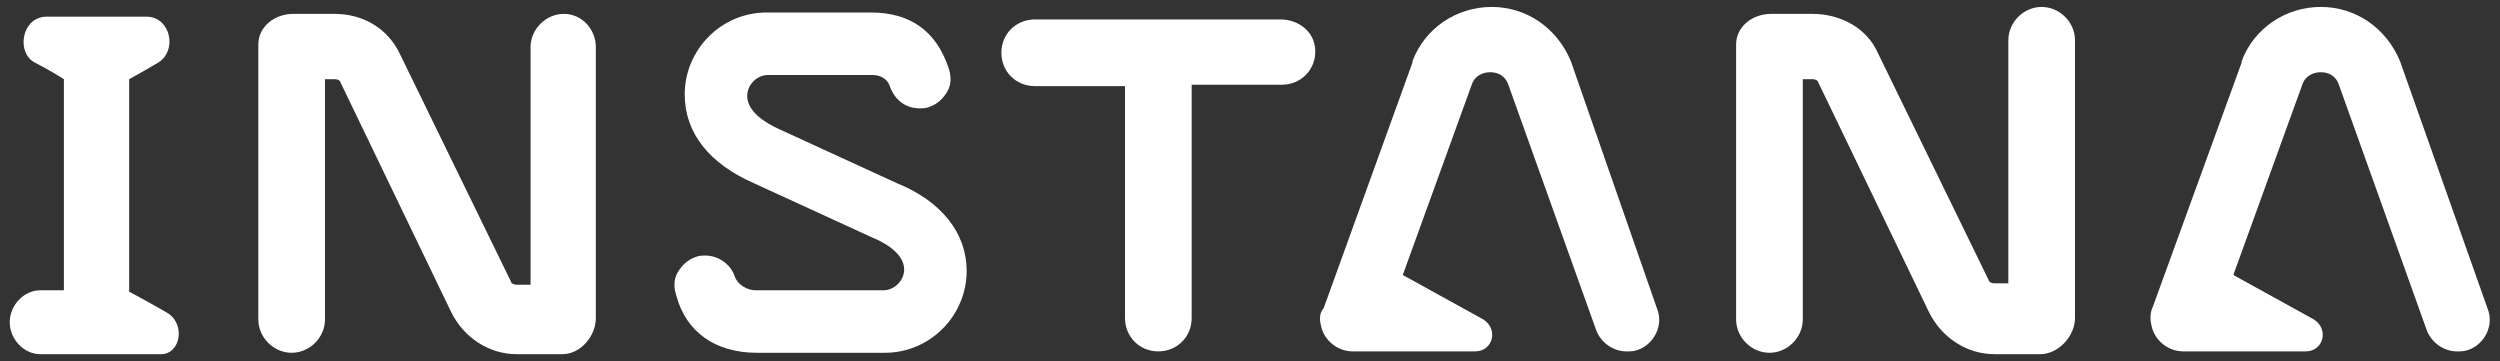 <?xml version="1.0" encoding="utf-8"?>
<!-- Generator: Adobe Illustrator 25.2.3, SVG Export Plug-In . SVG Version: 6.00 Build 0)  -->
<svg version="1.1" id="Layer_1" xmlns="http://www.w3.org/2000/svg" xmlns:xlink="http://www.w3.org/1999/xlink" x="0px" y="0px"
	 viewBox="0 0 180 26" style="enable-background:new 0 0 180 26;" xml:space="preserve">
<rect x="0" y="0" width="180" height="26" fill="#333333" stroke="none"/>
<style type="text/css">
	.st0{fill:#FFFFFF;}
</style>
<g>
	<path class="st0" d="M113.1,4.4C113.1,4.4,113,4.4,113.1,4.4c-1-2.4-3.2-3.9-5.7-3.9s-4.8,1.5-5.7,3.9c0,0,0,0,0,0.1l-6.4,17.7
		C95,22.5,95,23,95.1,23.4c0.2,1.1,1.2,1.9,2.3,1.9h8.8c1.3,0,1.7-1.6,0.6-2.3l-5.8-3.2L106,6c0.2-0.5,0.7-0.8,1.3-0.8
		c0.6,0,1.1,0.3,1.3,0.9l6.3,17.6c0.3,0.9,1.2,1.6,2.2,1.6c0.3,0,0.5,0,0.8-0.1c1.2-0.4,1.9-1.8,1.4-3L113.1,4.4z"/>
	<path class="st0" d="M92.2,1.4H74.5c-1.3,0-2.4,1-2.4,2.4s1.1,2.4,2.4,2.4H81v16.7c0,1.3,1,2.4,2.4,2.4c1.3,0,2.4-1,2.4-2.4V6.1
		h6.5c1.3,0,2.4-1,2.4-2.4S93.5,1.4,92.2,1.4z"/>
	<path class="st0" d="M147,0.5c-1.3,0-2.4,1.1-2.4,2.4v17.5h-1c-0.2,0-0.4-0.1-0.4-0.2l-8-16.4C134.4,2,132.5,1,130.5,1h-3
		c-1.3,0-2.5,0.9-2.5,2.2V23c0,1.3,1.1,2.4,2.4,2.4c1.3,0,2.4-1.1,2.4-2.4V5.7h0.7c0.2,0,0.4,0.1,0.4,0.2l8,16.6
		c0.9,1.8,2.7,3,4.7,3h3.3c1.3,0,2.5-1.3,2.5-2.6v-20C149.4,1.6,148.3,0.5,147,0.5z"/>
	<path class="st0" d="M12,22.5C10.8,21.8,9.3,21,9.3,21V5.7c0,0,1.1-0.6,2.1-1.2s1.1-2.2,0.1-3c-0.3-0.2-0.6-0.3-0.9-0.3H3.3
		C3,1.2,2.7,1.3,2.4,1.5c-1,0.8-0.9,2.5,0.1,3s2.1,1.2,2.1,1.2v15.2H2.9c-1.2,0-2.2,1.1-2.2,2.3c0,1.2,1,2.3,2.2,2.3
		c0,0,8.6,0,8.7,0C13,25.5,13.4,23.3,12,22.5z"/>
	<path class="st0" d="M172.8,4.4L172.8,4.4c-1-2.4-3.2-3.9-5.7-3.9s-4.8,1.5-5.7,3.9c0,0,0,0,0,0.1L155,22.1
		c-0.2,0.4-0.2,0.9-0.1,1.3c0.2,1.1,1.2,1.9,2.3,1.9h8.8c1.3,0,1.7-1.6,0.6-2.3l-5.8-3.2l5-13.8c0.2-0.5,0.7-0.8,1.3-0.8
		s1.1,0.3,1.3,0.9l6.3,17.6c0.3,0.9,1.2,1.6,2.2,1.6c0.3,0,0.5,0,0.8-0.1c1.2-0.4,1.9-1.8,1.4-3L172.8,4.4z"/>
	<path class="st0" d="M40.6,1c-1.3,0-2.4,1.1-2.4,2.4v17.1h-1c-0.2,0-0.4-0.1-0.4-0.2l-8-16.4C27.9,2,26.1,1,24.1,1h-3
		c-1.3,0-2.5,0.9-2.5,2.2V23c0,1.3,1.1,2.4,2.4,2.4s2.4-1.1,2.4-2.4V5.7h0.7c0.2,0,0.4,0.1,0.4,0.2l8,16.6c0.9,1.8,2.7,3,4.7,3h3.3
		c1.3,0,2.4-1.3,2.4-2.6V3.4C42.9,2.1,41.9,1,40.6,1z"/>
	<path class="st0" d="M64.6,13.2l-8.5-3.9C55,8.8,53.8,8,53.8,6.9c0-0.8,0.7-1.5,1.5-1.5h7.5c0.5,0,1.1,0.2,1.3,0.9
		c0.4,1,1.2,1.5,2.1,1.5c0.2,0,0.5,0,0.7-0.1c0.6-0.2,1-0.6,1.3-1.1s0.3-1.1,0.1-1.7c-0.9-2.7-2.8-4-5.6-4h-7.5
		c-3.3,0-5.9,2.7-5.9,5.9c0,2.8,1.8,5,5,6.4l8.5,3.9c0.5,0.2,2.3,1,2.3,2.3c0,0.8-0.7,1.5-1.5,1.5h-9.2c-0.6,0-1.3-0.4-1.5-1
		c-0.3-0.9-1.2-1.5-2.1-1.5c-0.2,0-0.5,0-0.7,0.1c-0.6,0.2-1,0.6-1.3,1.1s-0.3,1.1-0.1,1.7c0.7,2.6,2.8,4.1,5.8,4.1h9.2
		c3.3,0,5.9-2.7,5.9-5.9C69.6,16.8,67.8,14.5,64.6,13.2z"/>
</g>
</svg>
